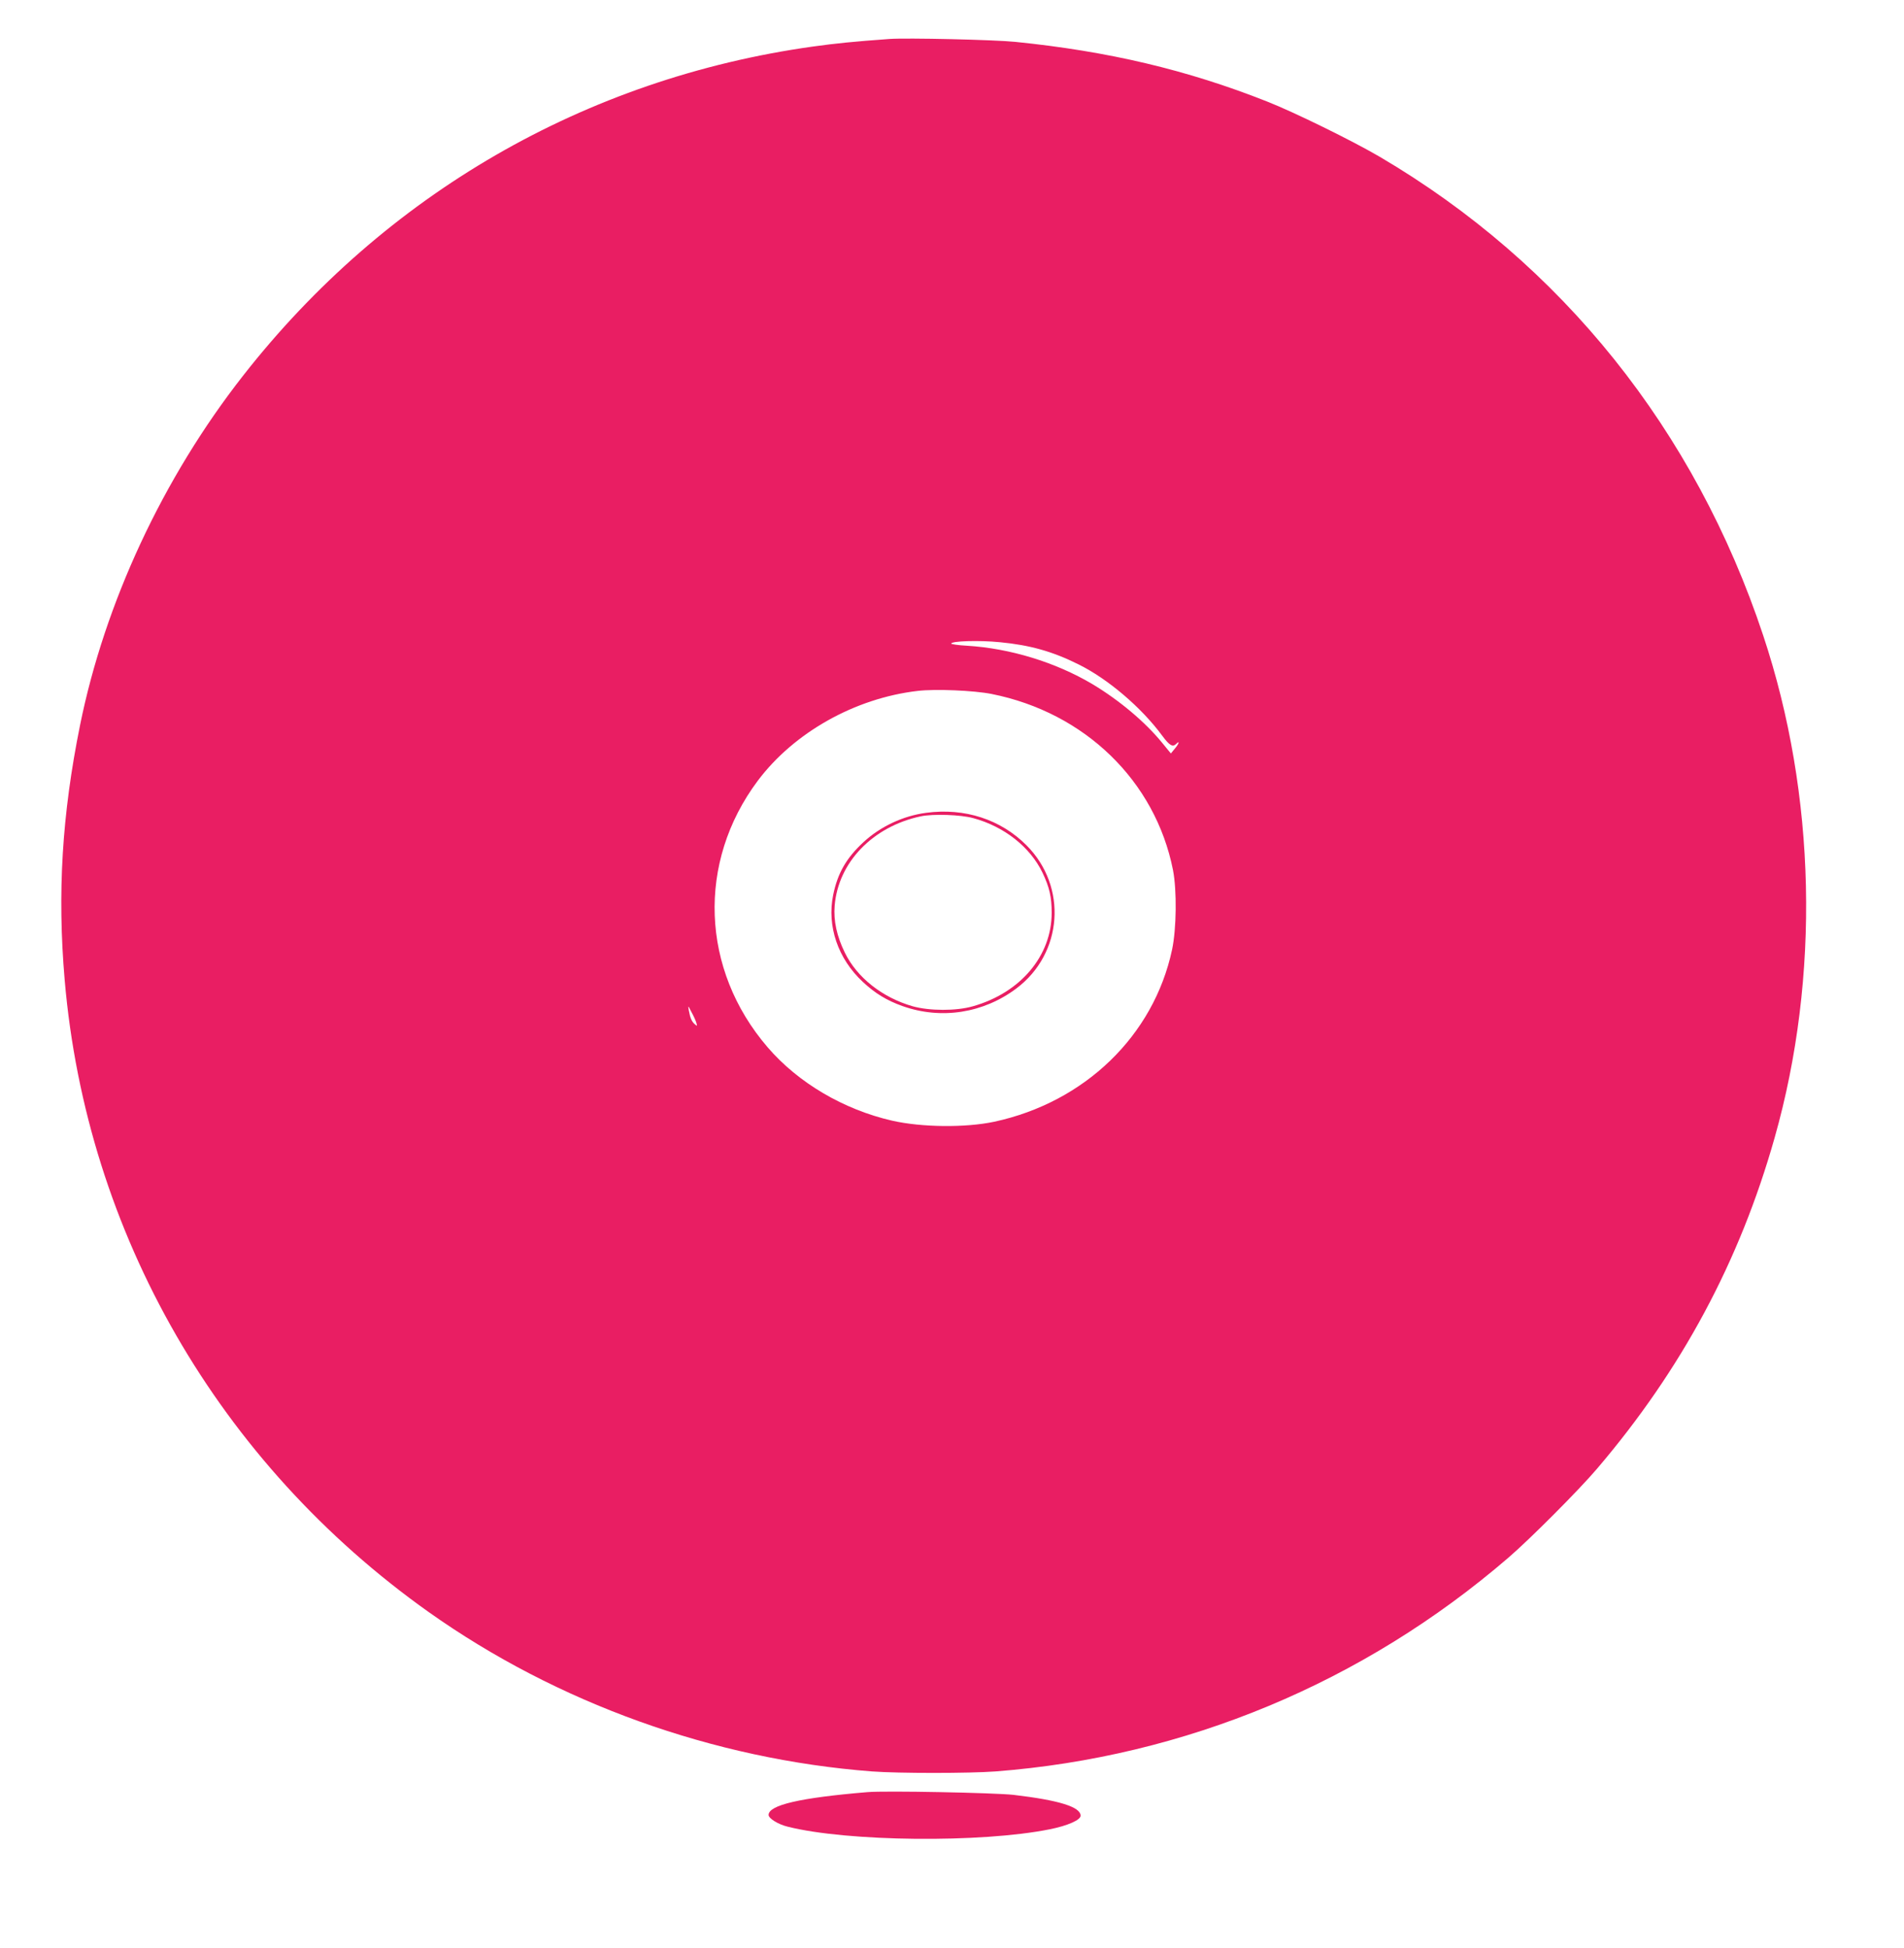 <?xml version="1.0" standalone="no"?>
<!DOCTYPE svg PUBLIC "-//W3C//DTD SVG 20010904//EN"
 "http://www.w3.org/TR/2001/REC-SVG-20010904/DTD/svg10.dtd">
<svg version="1.0" xmlns="http://www.w3.org/2000/svg"
 width="1251pt" height="1280pt" viewBox="0 0 1251 1280"
 preserveAspectRatio="xMidYMid meet">
<g transform="translate(0,1280) scale(0.1,-0.1)"
fill="#e91e63" stroke="none">
<path d="M5845 12544 c-236 -17 -354 -29 -505 -50 -1493 -209 -2810 -970
-3744 -2164 -526 -672 -907 -1490 -1070 -2295 -119 -589 -150 -1105 -101
-1675 143 -1665 1012 -3173 2392 -4153 842 -597 1869 -967 2912 -1047 174 -13
638 -13 812 0 1246 96 2416 583 3369 1404 142 122 464 445 583 585 556 652
937 1362 1167 2175 300 1059 273 2254 -75 3300 -448 1350 -1324 2443 -2520
3146 -181 106 -562 293 -740 363 -526 208 -1042 330 -1655 392 -136 14 -714
27 -825 19z m726 -3964 c196 -19 343 -60 514 -145 193 -95 414 -283 551 -469
48 -65 69 -77 92 -54 25 25 19 2 -8 -30 l-27 -33 -58 71 c-112 137 -281 279
-458 385 -241 143 -541 235 -824 252 -57 3 -103 10 -103 14 0 17 182 23 321 9z
m-56 -340 c613 -122 1076 -572 1192 -1157 26 -134 23 -386 -6 -523 -121 -566
-574 -1003 -1169 -1131 -189 -40 -476 -37 -670 7 -319 73 -618 249 -818 482
-440 511 -466 1216 -65 1752 238 317 638 542 1050 590 117 14 370 3 486 -20z
m-1940 -2160 c7 -23 6 -24 -10 -10 -19 16 -30 39 -39 90 -6 35 -6 35 17 -10
14 -25 28 -56 32 -70z"/>
<path d="M6085 7459 c-152 -20 -301 -90 -413 -194 -112 -104 -169 -204 -198
-347 -41 -204 31 -417 195 -570 82 -76 157 -122 261 -159 254 -90 531 -47 748
116 306 230 337 669 67 940 -170 171 -407 248 -660 214z m310 -35 c203 -55
373 -189 455 -359 45 -95 60 -159 60 -263 0 -282 -204 -525 -517 -614 -111
-32 -286 -31 -397 0 -198 57 -365 188 -445 352 -53 108 -75 210 -67 308 23
285 250 521 566 588 81 17 262 11 345 -12z"/>
<path d="M5700 1024 c-444 -37 -650 -85 -650 -150 0 -23 63 -62 125 -77 393
-99 1272 -108 1723 -17 116 23 202 61 202 89 0 58 -143 102 -441 137 -127 14
-840 28 -959 18z"/>
</g>
</svg>
